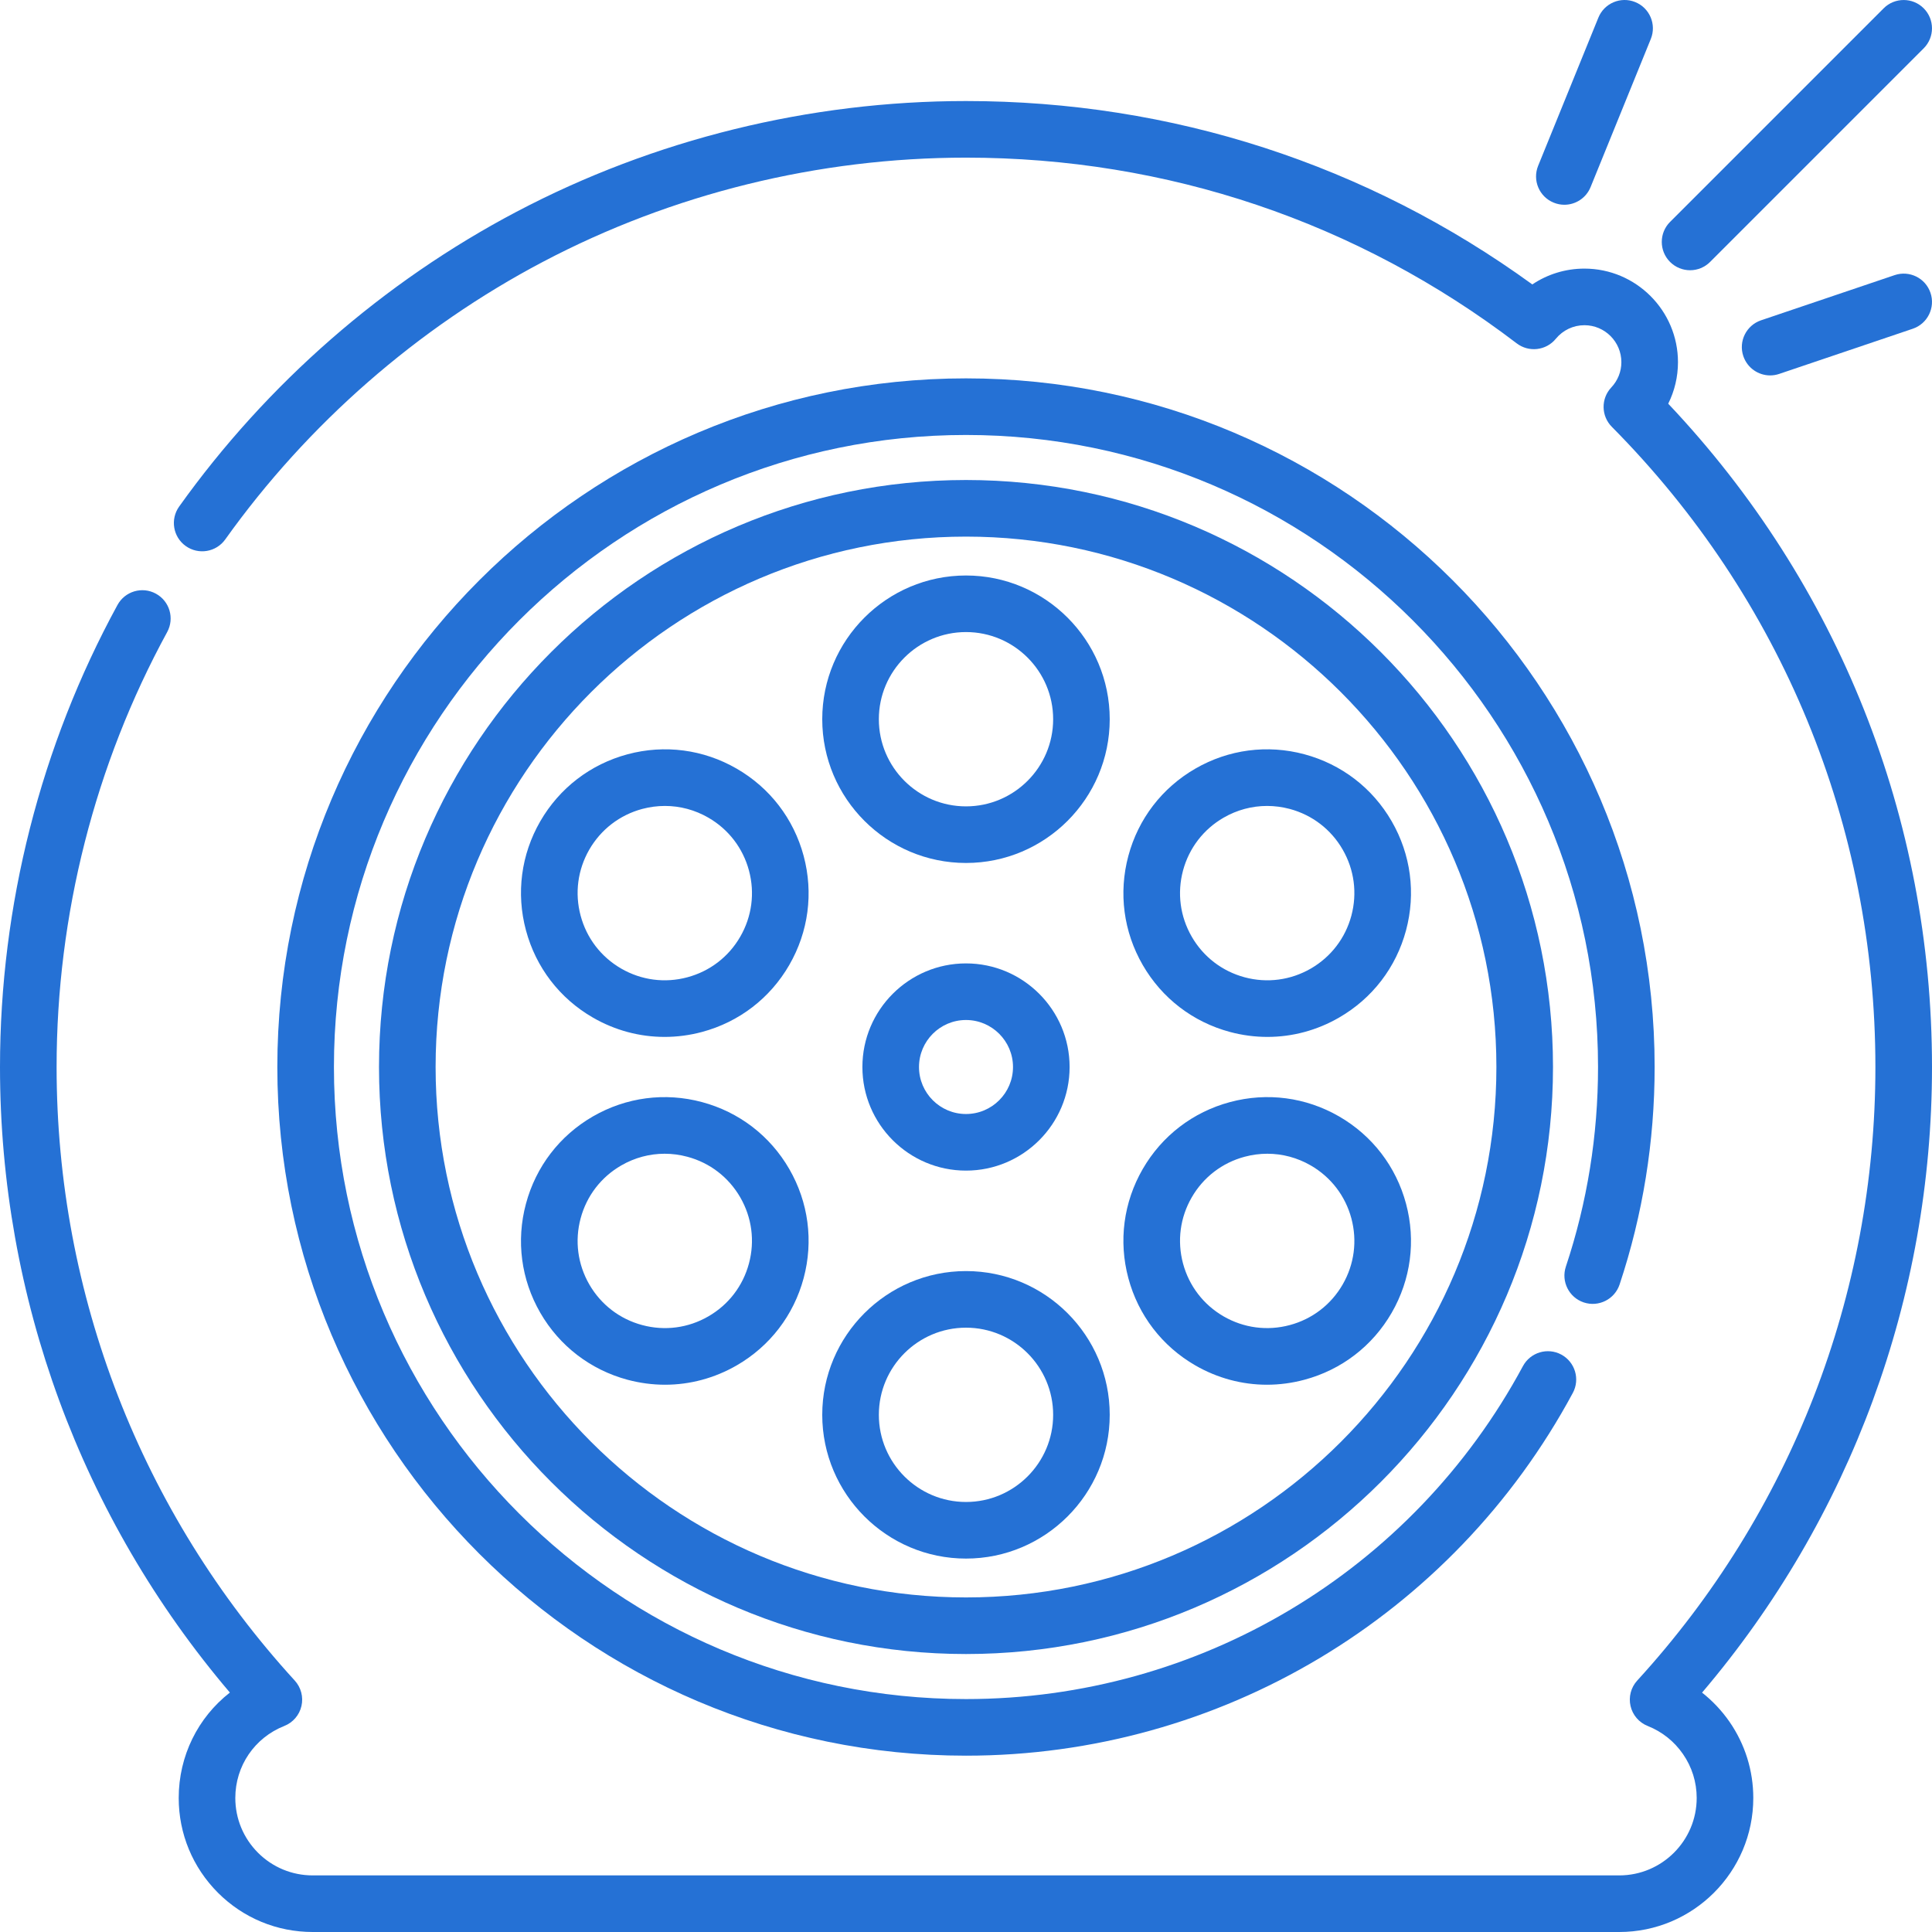 <svg width="64" height="64" viewBox="0 0 64 64" fill="none" xmlns="http://www.w3.org/2000/svg">
<g clip-path="url(#clip0_691_1517)">
<path d="M32 54.792C21.278 54.792 12.555 46.069 12.555 35.346C12.555 24.624 21.278 15.901 32 15.901C42.722 15.901 51.445 24.624 51.445 35.346C51.445 46.069 42.722 54.792 32 54.792ZM32 17.776C22.312 17.776 14.43 25.658 14.43 35.346C14.43 45.035 22.312 52.917 32 52.917C41.688 52.917 49.57 45.035 49.57 35.346C49.57 25.658 41.688 17.776 32 17.776Z" fill="#2571D5"/>
<path d="M32 58.159C19.421 58.159 9.187 47.925 9.187 35.346C9.187 22.768 19.421 12.534 32 12.534C44.579 12.534 54.812 22.768 54.812 35.346C54.812 37.811 54.421 40.235 53.651 42.551C53.487 43.042 52.956 43.308 52.465 43.145C51.974 42.981 51.708 42.45 51.871 41.959C52.579 39.834 52.937 37.609 52.937 35.346C52.937 23.802 43.545 14.409 32 14.409C20.455 14.409 11.062 23.802 11.062 35.346C11.062 46.891 20.455 56.284 32 56.284C39.719 56.284 46.789 52.057 50.45 45.253C50.696 44.798 51.264 44.627 51.72 44.872C52.176 45.118 52.347 45.686 52.102 46.142C48.112 53.554 40.41 58.159 32 58.159Z" fill="#2571D5"/>
<path d="M32 38.778C30.107 38.778 28.568 37.239 28.568 35.346C28.568 33.454 30.107 31.914 32 31.914C33.892 31.914 35.432 33.454 35.432 35.346C35.432 37.239 33.892 38.778 32 38.778ZM32 33.789C31.141 33.789 30.443 34.488 30.443 35.346C30.443 36.205 31.141 36.903 32 36.903C32.858 36.903 33.557 36.205 33.557 35.346C33.557 34.488 32.858 33.789 32 33.789Z" fill="#2571D5"/>
<path d="M32 28.587C29.374 28.587 27.238 26.451 27.238 23.825C27.238 21.2 29.374 19.064 32 19.064C34.625 19.064 36.761 21.2 36.761 23.825C36.761 26.451 34.626 28.587 32 28.587ZM32 20.938C30.408 20.938 29.113 22.233 29.113 23.825C29.113 25.417 30.408 26.712 32 26.712C33.592 26.712 34.887 25.417 34.887 23.825C34.887 22.233 33.592 20.938 32 20.938Z" fill="#2571D5"/>
<path d="M32 51.63C29.374 51.63 27.238 49.493 27.238 46.868C27.238 44.242 29.374 42.106 32 42.106C34.625 42.106 36.761 44.242 36.761 46.868C36.762 49.493 34.626 51.63 32 51.63ZM32 43.981C30.408 43.981 29.113 45.276 29.113 46.868C29.113 48.46 30.408 49.755 32 49.755C33.592 49.755 34.887 48.46 34.887 46.868C34.887 45.276 33.592 43.981 32 43.981Z" fill="#2571D5"/>
<path d="M22.015 34.349C21.189 34.349 20.375 34.133 19.641 33.709C18.54 33.074 17.752 32.047 17.423 30.818C17.093 29.59 17.262 28.306 17.898 27.205C18.535 26.103 19.561 25.316 20.79 24.986C22.018 24.657 23.302 24.826 24.403 25.462C25.505 26.098 26.293 27.125 26.622 28.353C26.951 29.582 26.782 30.865 26.146 31.966C25.51 33.068 24.483 33.856 23.255 34.185C22.845 34.295 22.428 34.349 22.015 34.349ZM22.027 26.698C21.776 26.698 21.524 26.731 21.275 26.797C20.53 26.997 19.908 27.475 19.522 28.142C19.137 28.81 19.034 29.588 19.234 30.333C19.433 31.078 19.911 31.7 20.579 32.086C21.247 32.471 22.024 32.574 22.769 32.374C23.514 32.175 24.137 31.697 24.522 31.029C24.908 30.361 25.01 29.583 24.811 28.839C24.611 28.094 24.133 27.471 23.465 27.086C23.021 26.829 22.527 26.698 22.027 26.698Z" fill="#2571D5"/>
<path d="M41.97 45.871C41.145 45.871 40.331 45.654 39.597 45.231C38.495 44.595 37.707 43.568 37.378 42.34C37.049 41.111 37.218 39.828 37.854 38.726C38.49 37.625 39.517 36.837 40.745 36.508C41.974 36.178 43.257 36.347 44.359 36.983C45.46 37.619 46.248 38.646 46.577 39.875C46.906 41.103 46.737 42.386 46.101 43.488C45.465 44.589 44.439 45.377 43.21 45.706C42.8 45.816 42.384 45.871 41.97 45.871ZM41.982 38.219C41.732 38.219 41.479 38.252 41.23 38.319C40.486 38.518 39.863 38.996 39.478 39.664C39.092 40.331 38.99 41.109 39.189 41.854C39.389 42.599 39.867 43.221 40.534 43.607C41.202 43.992 41.98 44.095 42.725 43.895C43.47 43.696 44.092 43.218 44.478 42.55C44.863 41.883 44.965 41.105 44.766 40.36C44.566 39.615 44.089 38.993 43.421 38.607C42.976 38.35 42.483 38.219 41.982 38.219Z" fill="#2571D5"/>
<path d="M22.03 45.871C21.616 45.871 21.2 45.816 20.79 45.707C19.561 45.377 18.534 44.589 17.898 43.488C17.262 42.386 17.093 41.103 17.423 39.875C17.752 38.646 18.54 37.619 19.641 36.983C20.742 36.348 22.026 36.178 23.254 36.508C24.483 36.837 25.51 37.625 26.146 38.726C26.782 39.828 26.951 41.111 26.622 42.34C26.292 43.568 25.505 44.595 24.403 45.231C23.669 45.654 22.855 45.871 22.03 45.871ZM22.017 38.219C21.517 38.219 21.024 38.35 20.579 38.607C19.911 38.993 19.433 39.615 19.234 40.36C19.034 41.105 19.137 41.883 19.522 42.55C19.908 43.218 20.53 43.696 21.275 43.895C22.02 44.095 22.798 43.993 23.465 43.607C24.133 43.222 24.611 42.599 24.81 41.854C25.01 41.109 24.907 40.331 24.522 39.664C24.136 38.996 23.514 38.518 22.769 38.319C22.521 38.252 22.268 38.219 22.017 38.219Z" fill="#2571D5"/>
<path d="M41.985 34.349C41.572 34.349 41.155 34.295 40.745 34.185C39.517 33.856 38.49 33.068 37.854 31.966C37.218 30.865 37.049 29.582 37.378 28.353C37.707 27.125 38.495 26.098 39.597 25.462C40.698 24.826 41.981 24.657 43.21 24.986C44.438 25.316 45.465 26.103 46.101 27.205C46.737 28.306 46.906 29.59 46.577 30.818C46.248 32.047 45.46 33.074 44.358 33.709C43.625 34.133 42.81 34.349 41.985 34.349ZM41.973 26.698C41.473 26.698 40.979 26.829 40.534 27.086C39.867 27.471 39.389 28.094 39.189 28.838C38.99 29.583 39.092 30.361 39.478 31.029C39.863 31.697 40.486 32.174 41.23 32.374C41.975 32.574 42.753 32.471 43.421 32.086C44.089 31.7 44.566 31.078 44.766 30.333C44.965 29.588 44.863 28.81 44.477 28.142C44.092 27.474 43.469 26.997 42.725 26.797C42.476 26.731 42.224 26.698 41.973 26.698Z" fill="#2571D5"/>
<path d="M55.986 8.952C55.746 8.952 55.506 8.86 55.323 8.677C54.957 8.311 54.957 7.717 55.323 7.351L62.399 0.275C62.765 -0.091 63.359 -0.091 63.725 0.275C64.091 0.641 64.091 1.234 63.725 1.601L56.649 8.677C56.466 8.86 56.226 8.952 55.986 8.952Z" fill="#2571D5"/>
<path d="M51.821 6.783C51.703 6.783 51.584 6.76 51.468 6.713C50.988 6.518 50.758 5.971 50.953 5.492L52.948 0.585C53.143 0.105 53.69 -0.126 54.169 0.069C54.649 0.264 54.88 0.811 54.685 1.291L52.69 6.198C52.542 6.562 52.191 6.783 51.821 6.783Z" fill="#2571D5"/>
<path d="M58.638 12.436C58.247 12.436 57.883 12.189 57.75 11.798C57.584 11.308 57.847 10.776 58.338 10.61L62.762 9.114C63.253 8.948 63.785 9.211 63.95 9.701C64.116 10.192 63.853 10.724 63.363 10.89L58.939 12.386C58.839 12.42 58.738 12.436 58.638 12.436Z" fill="#2571D5"/>
<path d="M53.64 64H10.36C9.175 64 8.061 63.539 7.221 62.701C6.382 61.86 5.92 60.745 5.92 59.56C5.92 58.165 6.558 56.893 7.615 56.068C2.696 50.285 0 42.972 0 35.346C0 29.998 1.346 24.706 3.892 20.04C4.14 19.585 4.71 19.418 5.164 19.666C5.619 19.914 5.786 20.483 5.538 20.938C3.142 25.329 1.875 30.311 1.875 35.346C1.875 42.89 4.677 50.108 9.764 55.671C9.972 55.899 10.055 56.214 9.986 56.514C9.917 56.815 9.704 57.062 9.417 57.175C8.432 57.565 7.795 58.501 7.795 59.56C7.795 60.244 8.062 60.889 8.547 61.375C9.031 61.858 9.675 62.125 10.36 62.125H53.64C55.054 62.125 56.205 60.974 56.205 59.56C56.205 59.036 56.048 58.533 55.75 58.104C55.46 57.684 55.056 57.363 54.582 57.175C54.296 57.062 54.083 56.815 54.014 56.514C53.944 56.214 54.027 55.898 54.235 55.671C59.323 50.108 62.125 42.89 62.125 35.346C62.125 27.35 59.024 19.818 53.393 14.138C53.037 13.779 53.03 13.203 53.376 12.835C53.591 12.607 53.71 12.309 53.71 11.998C53.71 11.322 53.161 10.773 52.486 10.773C52.118 10.773 51.772 10.937 51.538 11.223C51.218 11.614 50.646 11.681 50.244 11.375C44.963 7.349 38.654 5.222 32 5.222C27.119 5.222 22.273 6.415 17.984 8.674C13.832 10.861 10.193 14.041 7.461 17.87C7.16 18.291 6.575 18.389 6.153 18.088C5.731 17.788 5.634 17.202 5.934 16.781C8.836 12.715 12.7 9.338 17.11 7.015C21.667 4.615 26.816 3.347 32 3.347C38.81 3.347 45.279 5.445 50.76 9.422C51.265 9.083 51.862 8.898 52.486 8.898C54.194 8.898 55.585 10.288 55.585 11.998C55.585 12.481 55.473 12.95 55.262 13.373C60.903 19.338 64 27.11 64 35.346C64 42.973 61.303 50.287 56.383 56.07C56.73 56.343 57.036 56.668 57.292 57.036C57.807 57.781 58.08 58.654 58.08 59.56C58.08 62.008 56.088 64 53.64 64Z" fill="#2571D5"/>
</g>
<defs>
<clipPath id="clip0_691_1517">
<rect width="64" height="64" fill="white"/>
</clipPath>
</defs>
</svg>
